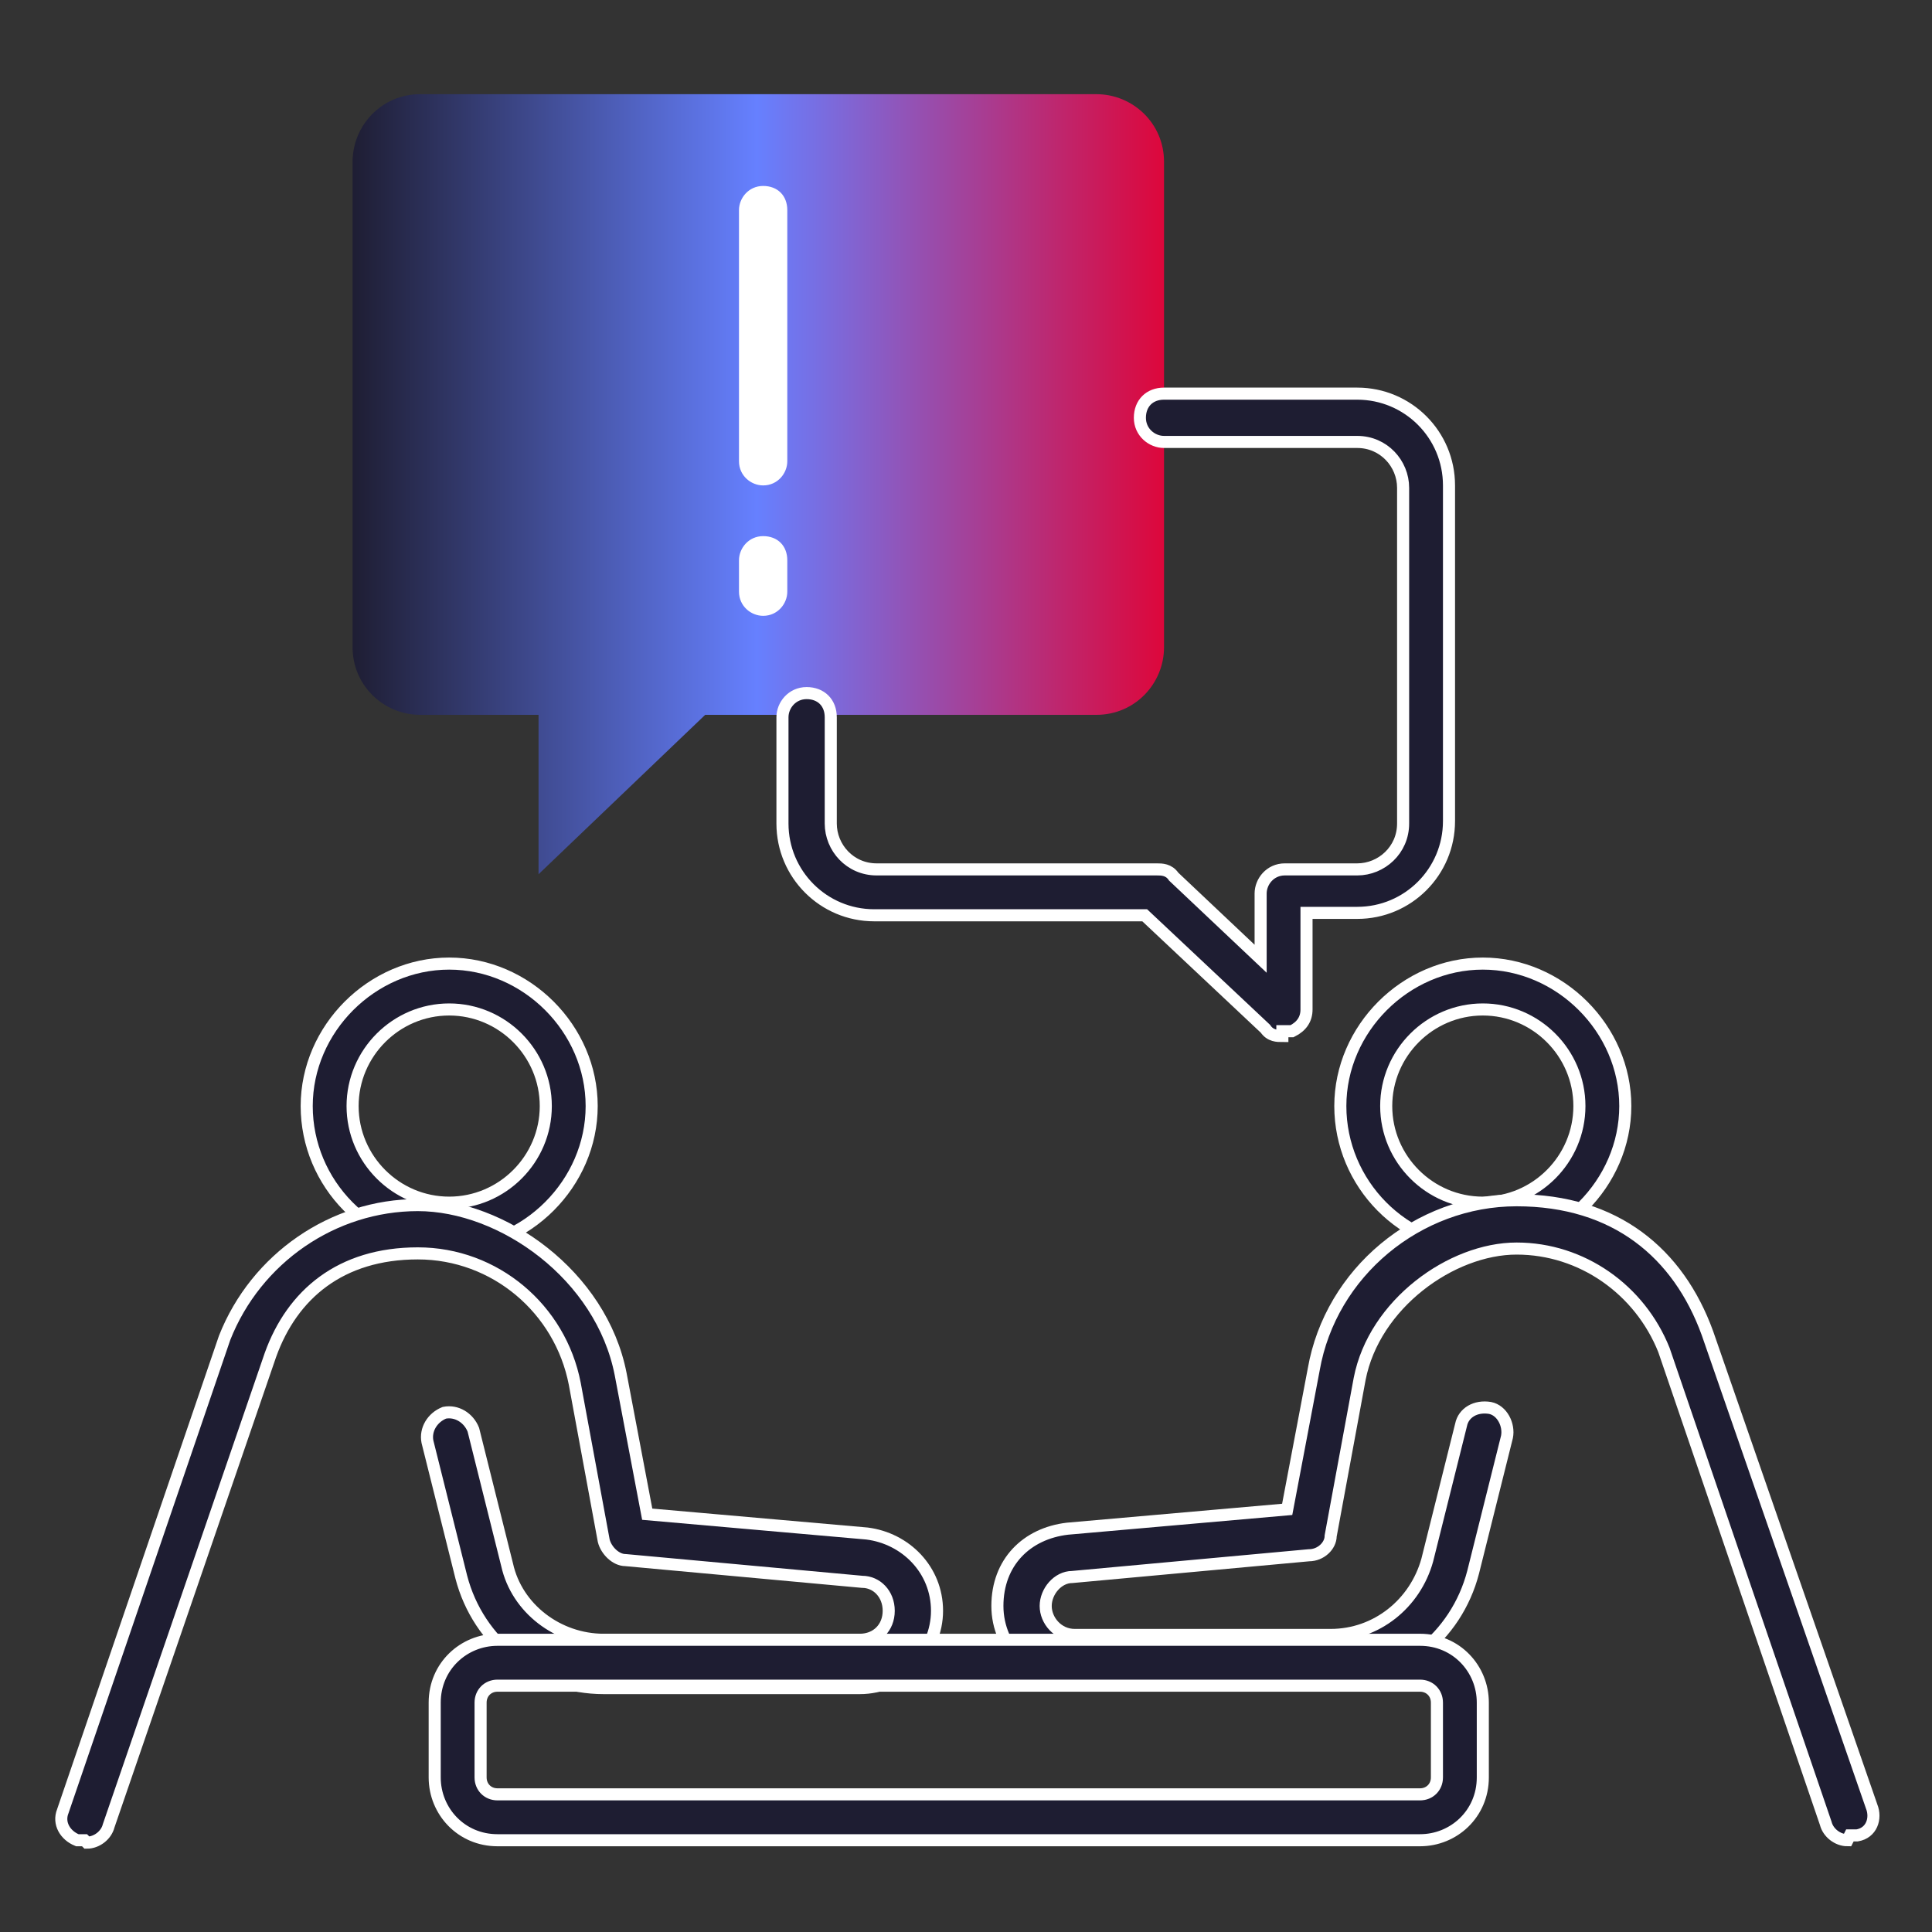 <?xml version="1.0" encoding="UTF-8"?>
<svg xmlns="http://www.w3.org/2000/svg" xmlns:xlink="http://www.w3.org/1999/xlink" id="Calque_1" version="1.1" viewBox="0 0 80 80">
  <rect x="0" y="0" width="80" height="80" fill="#333333" stroke="none"/>
  <defs>
    <style>
      .st0 {
        fill: #fff;
      }

      .st1 {
        fill: url(#Dégradé_sans_nom);
      }

      .st2 {
        fill: #1e1d32;
        stroke: #fff;
        stroke-miterlimit: 10;
        stroke-width: .5px;
      }
    </style>
    <linearGradient id="Dégradé_sans_nom" data-name="Dégradé sans nom" x1="14.5" y1="20" x2="48.2" y2="20" gradientUnits="userSpaceOnUse">
      <stop offset="0" stop-color="#1e1d32"></stop>
      <stop offset=".5" stop-color="#6680ff"></stop>
      <stop offset="1" stop-color="#dd073b"></stop>
    </linearGradient>
  </defs>
  <path class="st2" d="M18.6,51.7c-3.3,0-5.9-2.7-5.9-5.9s2.7-5.9,5.9-5.9,5.9,2.7,5.9,5.9-2.7,5.9-5.9,5.9ZM18.6,41.8c-2.2,0-4,1.8-4,4s1.8,4,4,4,4-1.8,4-4-1.8-4-4-4Z"></path>
  <path class="st2" d="M3.5,76.2c-.1,0-.2,0-.3,0-.5-.2-.8-.7-.6-1.2l6.7-19.6c1.3-3.3,4.5-5.5,8-5.5s7.6,2.9,8.4,7l1.1,5.8,9.1.8c1.6.2,2.9,1.5,2.9,3.2s-1.4,3.2-3.2,3.2h-10.6c-2.8,0-5.2-1.9-5.9-4.6l-1.4-5.6c-.1-.5.2-1,.7-1.2.5-.1,1,.2,1.2.7l1.4,5.6c.4,1.8,2.1,3.1,4,3.1h10.6c.7,0,1.2-.5,1.2-1.2s-.5-1.2-1.1-1.2l-9.8-.9c-.4,0-.8-.4-.9-.8l-1.2-6.5c-.6-3.1-3.3-5.4-6.5-5.4s-5.2,1.7-6.1,4.2l-6.7,19.5c-.1.4-.5.7-.9.7Z"></path>
  <path class="st2" d="M61.4,51.7c-3.3,0-5.9-2.7-5.9-5.9s2.7-5.9,5.9-5.9,5.9,2.7,5.9,5.9-2.7,5.9-5.9,5.9ZM61.4,41.8c-2.2,0-4,1.8-4,4s1.8,4,4,4,4-1.8,4-4-1.8-4-4-4Z"></path>
  <path class="st2" d="M76.5,76.2c-.4,0-.8-.3-.9-.7l-6.7-19.6c-1-2.5-3.4-4.2-6.1-4.2s-5.9,2.3-6.5,5.4l-1.2,6.5c0,.4-.4.8-.9.8l-9.8.9c-.6,0-1.1.6-1.1,1.2s.5,1.2,1.2,1.2h10.6c1.9,0,3.5-1.3,4-3.1l1.4-5.6c.1-.5.6-.8,1.2-.7.5.1.8.7.7,1.2l-1.4,5.6c-.7,2.7-3.1,4.6-5.9,4.6h-10.6c-1.7,0-3.2-1.4-3.2-3.2s1.2-3,2.9-3.2l9.1-.8,1.1-5.8c.7-4,4.3-7,8.4-7s6.7,2.2,7.9,5.5l6.8,19.6c.2.5,0,1.1-.6,1.2-.1,0-.2,0-.3,0Z"></path>
  <path class="st2" d="M58.8,76.2H20.6c-1.5,0-2.6-1.2-2.6-2.6v-3.1c0-1.5,1.2-2.6,2.6-2.6h38.2c1.5,0,2.6,1.2,2.6,2.6v3.1c0,1.5-1.2,2.6-2.6,2.6ZM20.6,69.8c-.4,0-.7.3-.7.7v3.1c0,.4.3.7.7.7h38.2c.4,0,.7-.3.7-.7v-3.1c0-.4-.3-.7-.7-.7H20.6Z"></path>
  <path class="st1" d="M22.3,36.2l6.9-6.6h16.2c1.6,0,2.8-1.3,2.8-2.8V6.7c0-1.6-1.3-2.8-2.8-2.8h-28c-1.6,0-2.8,1.3-2.8,2.8v20.1c0,1.6,1.3,2.8,2.8,2.8h4.9v6.6Z"></path>
  <path class="st2" d="M53.1,42.9c-.2,0-.5,0-.7-.3l-5-4.7h-11.2c-2.1,0-3.8-1.7-3.8-3.8v-4.4c0-.5.4-1,1-1s1,.4,1,1v4.4c0,1,.8,1.9,1.9,1.9h11.6c.2,0,.5,0,.7.3l3.6,3.4v-2.7c0-.5.4-1,1-1h3c1,0,1.9-.8,1.9-1.9v-13.9c0-1-.8-1.9-1.9-1.9h-8c-.5,0-1-.4-1-1s.4-1,1-1h8c2.1,0,3.8,1.7,3.8,3.8v13.9c0,2.1-1.7,3.8-3.8,3.8h-2.1v4c0,.4-.2.7-.6.9-.1,0-.3,0-.4,0Z"></path>
  <path class="st0" d="M31.6,20.1c-.5,0-1-.4-1-1v-10.4c0-.5.4-1,1-1s1,.4,1,1v10.4c0,.5-.4,1-1,1Z"></path>
  <path class="st0" d="M31.6,25.5c-.5,0-1-.4-1-1v-1.3c0-.5.4-1,1-1s1,.4,1,1v1.3c0,.5-.4,1-1,1Z"></path>
</svg>
